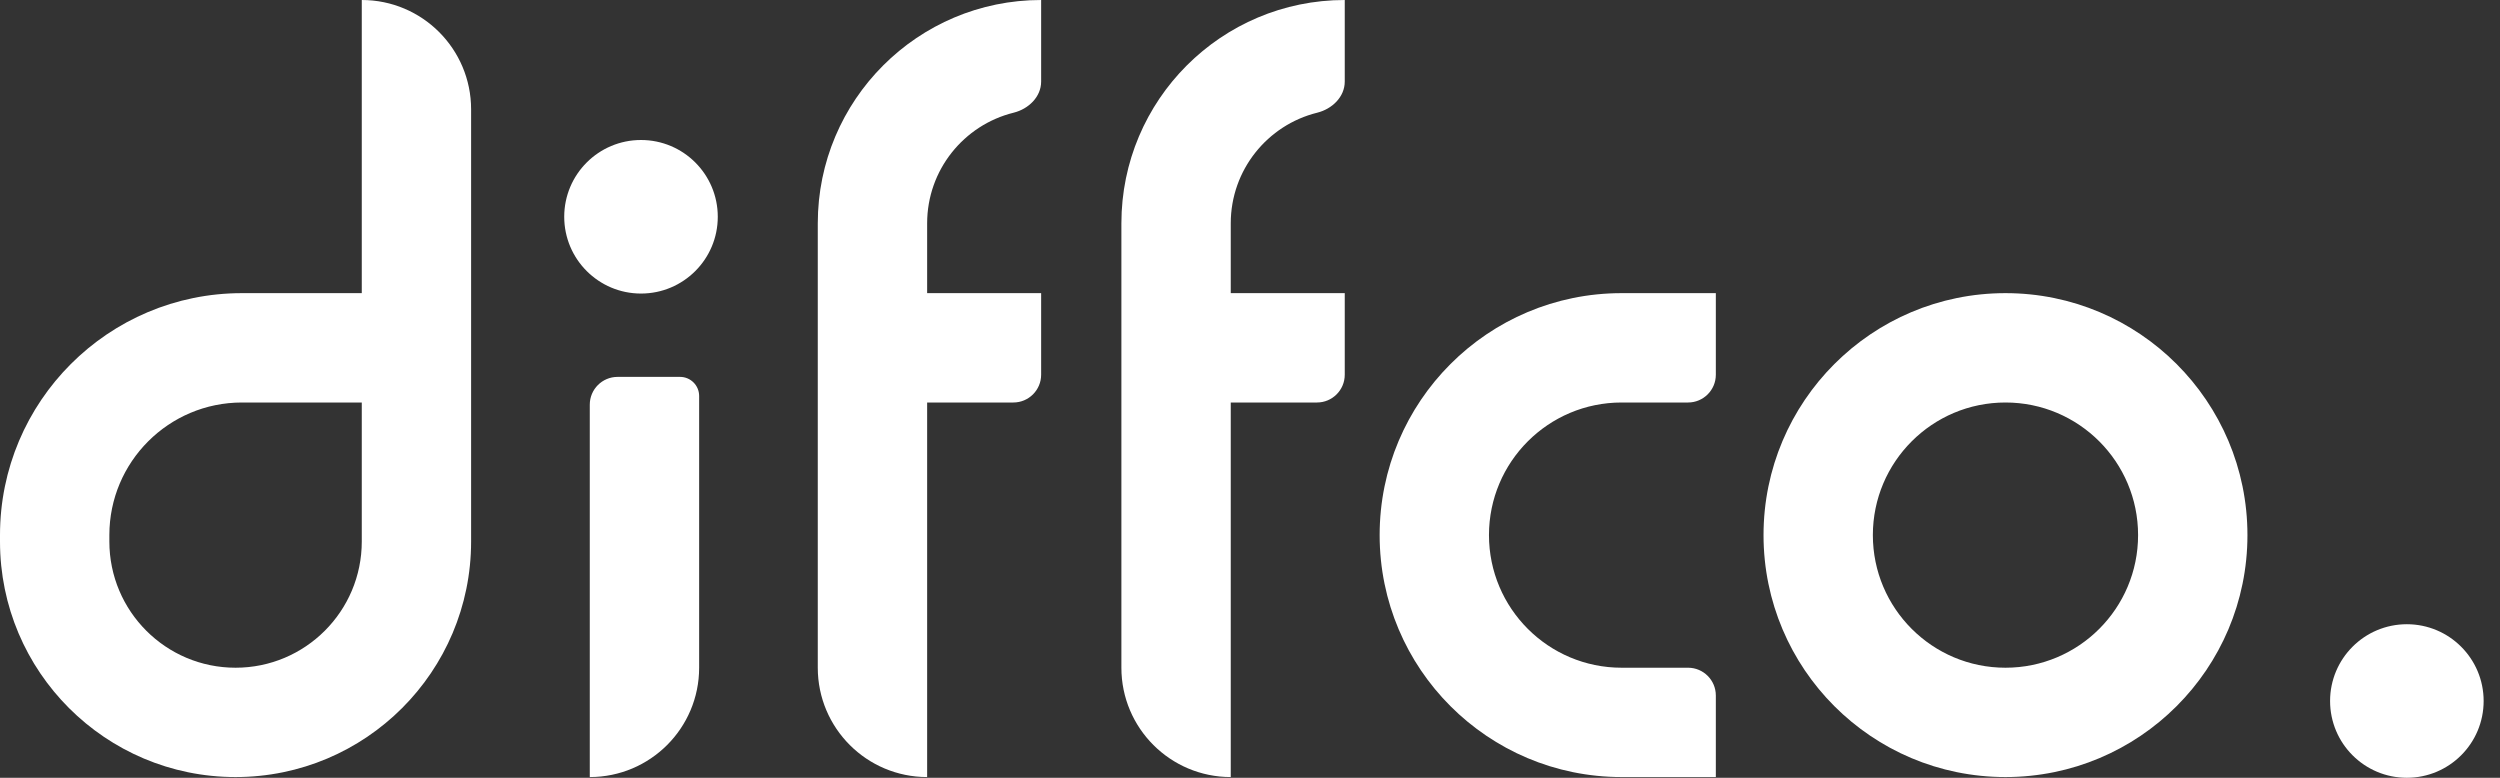 <svg width="90" height="28" viewBox="0 0 90 28" fill="none" xmlns="http://www.w3.org/2000/svg">
<rect x="0" y="0" width="90" height="28" fill="#333333" stroke="none"/>
<path d="M37.481 0C33.04 0 29.44 3.6 29.44 8.041V24.038C29.44 26.212 31.203 27.974 33.377 27.974V14.49H36.481C37.033 14.49 37.481 14.042 37.481 13.49V10.553H33.377V8.041C33.377 6.115 34.702 4.5 36.49 4.057C37.026 3.924 37.481 3.489 37.481 2.937V0Z" fill="white"/>
<path d="M48.411 0C43.97 0 40.37 3.6 40.37 8.041L40.37 24.038C40.37 26.212 42.133 27.974 44.307 27.974L44.307 14.49H47.411C47.963 14.49 48.411 14.042 48.411 13.49V10.553H44.307V8.041C44.307 6.115 45.632 4.5 47.42 4.057C47.956 3.924 48.411 3.489 48.411 2.937V0Z" fill="white"/>
<path fill-rule="evenodd" clip-rule="evenodd" d="M13.024 0V10.553H8.711C3.9 10.553 0 14.453 0 19.264V19.494C0 24.178 3.797 27.974 8.48 27.974C13.164 27.974 16.96 24.178 16.96 19.494V3.937C16.96 1.762 15.198 0 13.024 0ZM8.711 14.49H13.024V19.494C13.024 22.003 10.99 24.038 8.48 24.038C5.971 24.038 3.937 22.003 3.937 19.494V19.264C3.937 16.627 6.074 14.49 8.711 14.49Z" fill="white"/>
<path d="M53.603 19.264C53.603 16.627 55.741 14.49 58.378 14.49H60.77C61.322 14.49 61.77 14.042 61.77 13.49V10.553H58.378C53.567 10.553 49.667 14.453 49.667 19.264C49.667 24.075 53.567 27.974 58.378 27.974H61.77V25.038C61.77 24.486 61.322 24.038 60.77 24.038H58.378C55.741 24.038 53.603 21.9 53.603 19.264Z" fill="white"/>
<path fill-rule="evenodd" clip-rule="evenodd" d="M72.197 10.553C67.387 10.553 63.487 14.453 63.487 19.264C63.487 24.075 67.387 27.974 72.197 27.974C77.008 27.974 80.908 24.075 80.908 19.264C80.908 14.453 77.008 10.553 72.197 10.553ZM67.423 19.264C67.423 16.627 69.561 14.49 72.197 14.49C74.834 14.49 76.971 16.627 76.971 19.264C76.971 21.9 74.834 24.038 72.197 24.038C69.561 24.038 67.423 21.9 67.423 19.264Z" fill="white"/>
<path d="M25.169 14.254C25.169 13.876 24.861 13.568 24.483 13.568H22.232C21.68 13.568 21.232 14.016 21.232 14.568V27.974C23.406 27.974 25.169 26.212 25.169 24.038V14.254Z" fill="white"/>
<path d="M25.84 7.804C25.84 6.277 24.603 5.04 23.076 5.04C21.55 5.04 20.312 6.277 20.312 7.804C20.312 9.33 21.55 10.568 23.076 10.568C24.603 10.568 25.84 9.33 25.84 7.804Z" fill="white"/>
<path d="M89.411 25.236C89.411 23.71 88.173 22.472 86.647 22.472C85.12 22.472 83.883 23.71 83.883 25.236C83.883 26.763 85.12 28 86.647 28C88.173 28 89.411 26.763 89.411 25.236Z" fill="white"/>
</svg>
